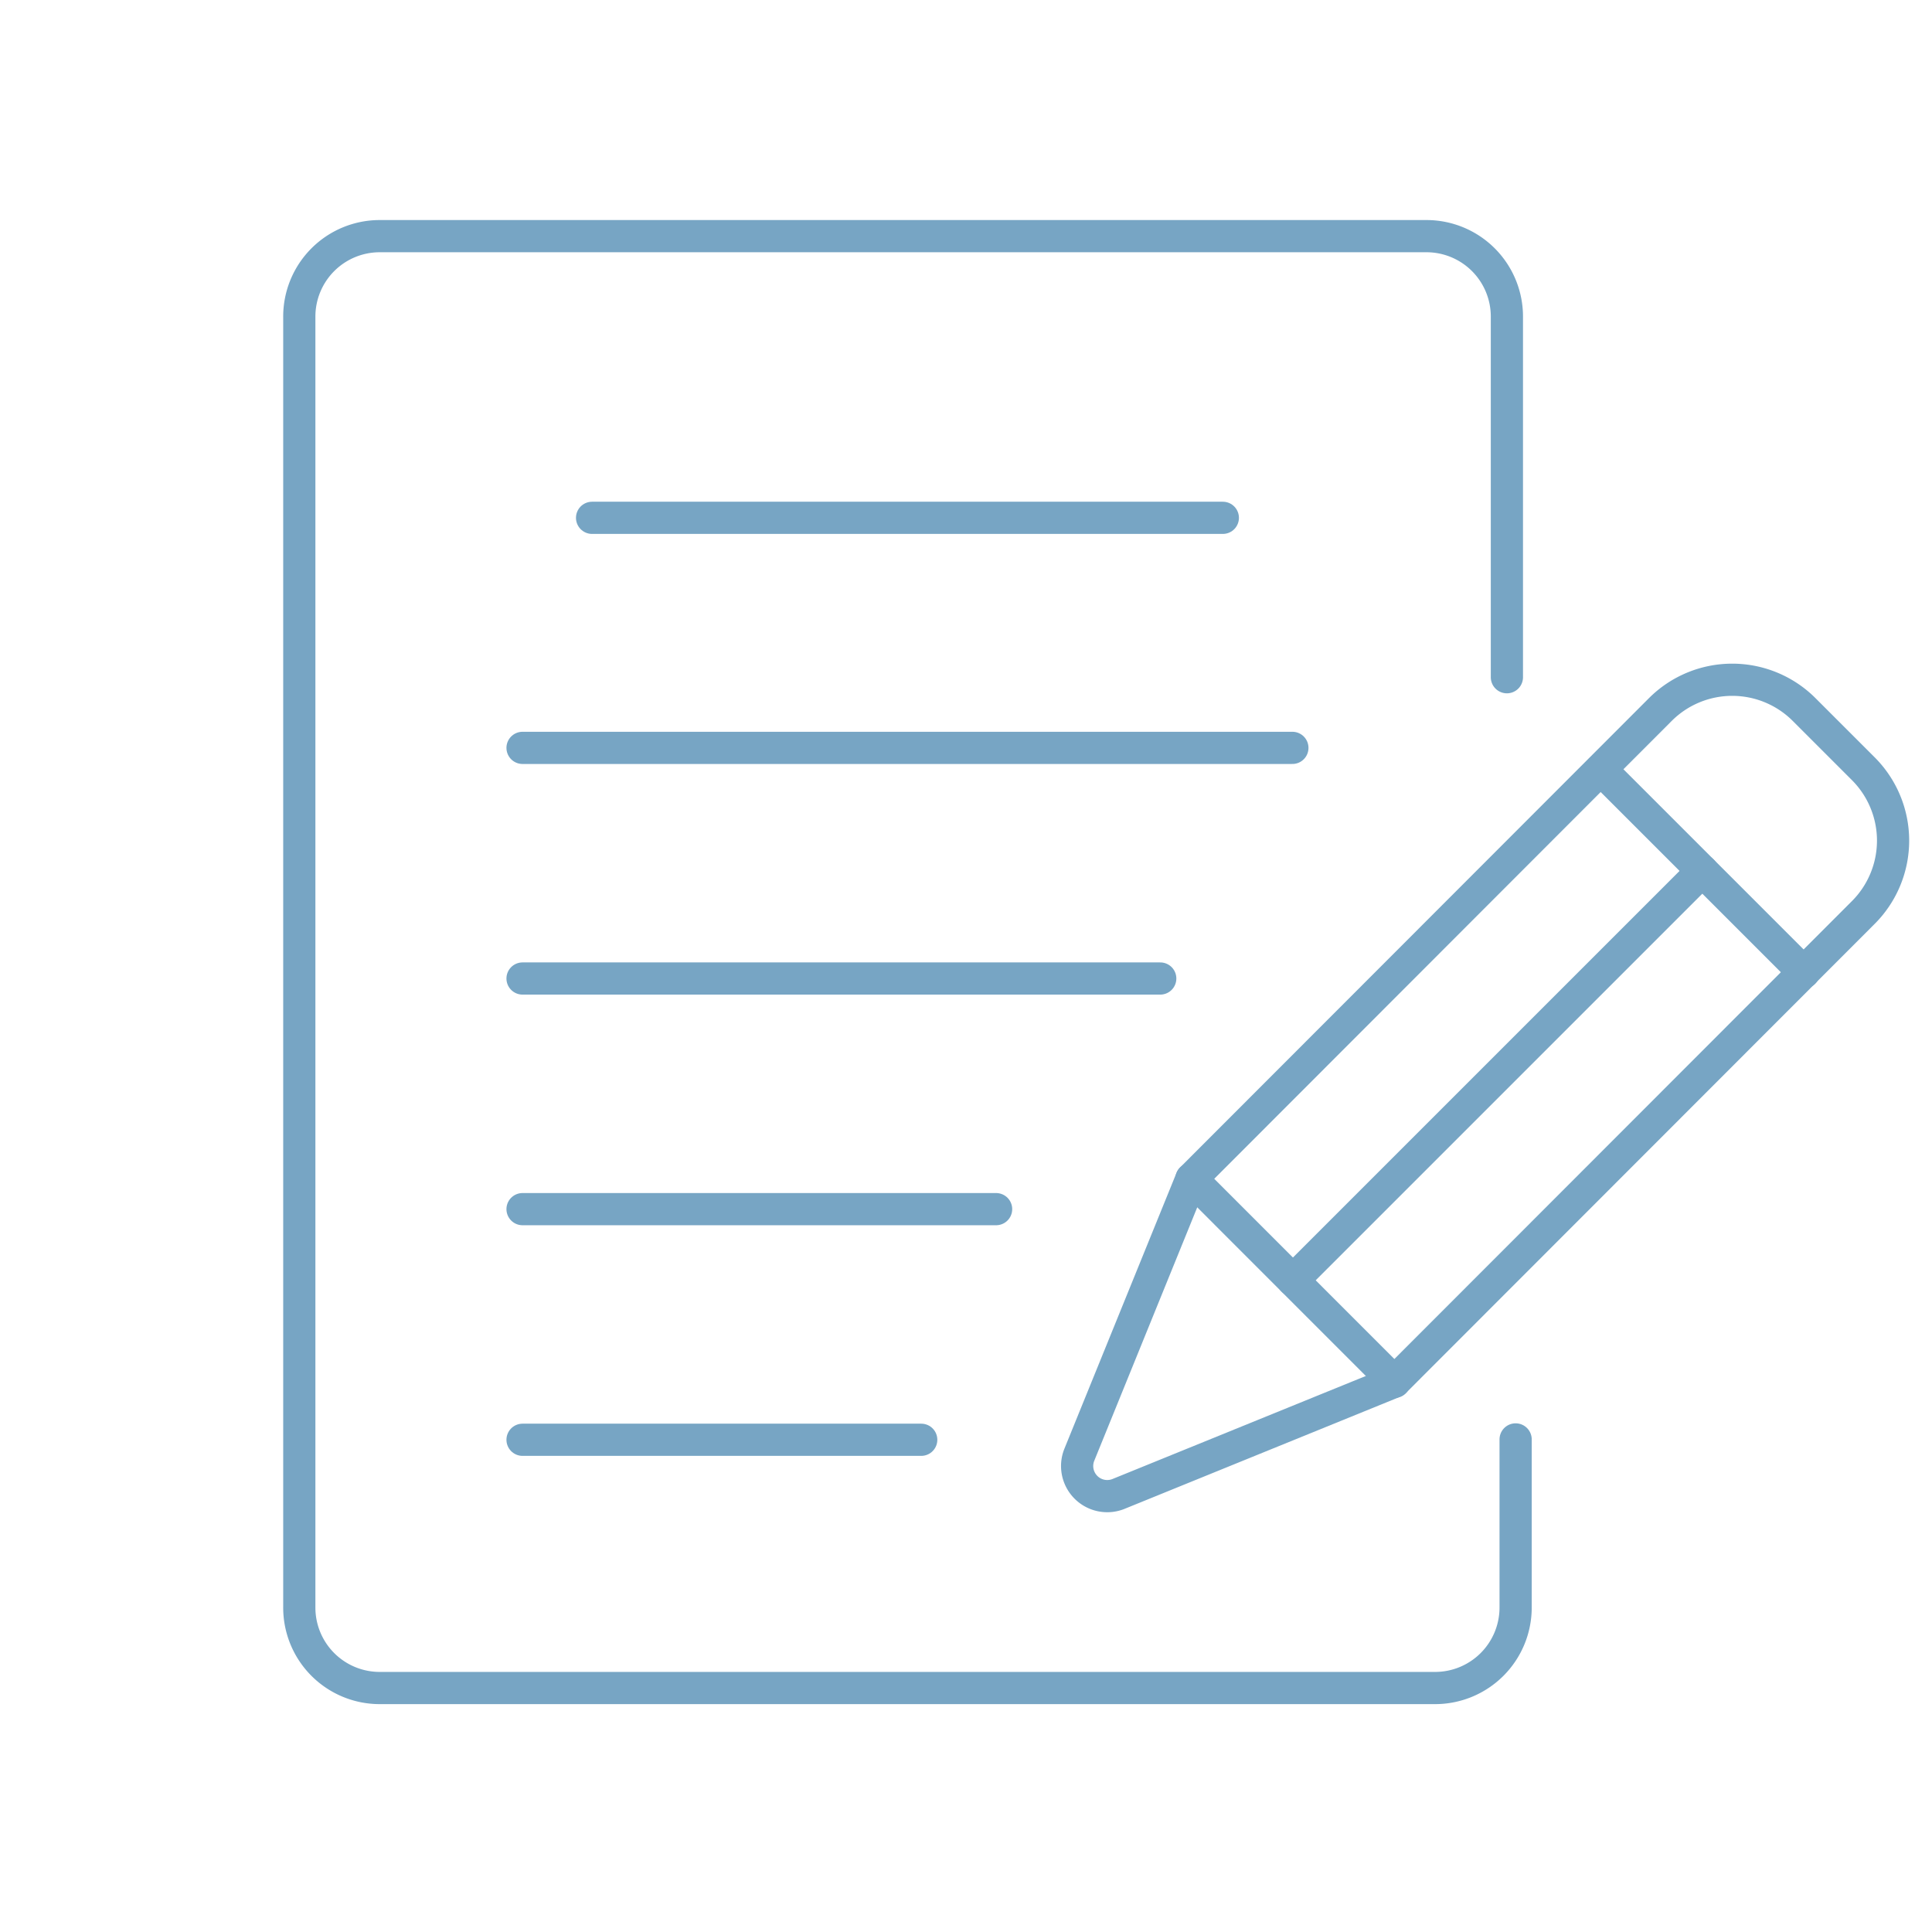 <svg xmlns="http://www.w3.org/2000/svg" width="120" height="120"><defs><clipPath id="b"><path data-name="Rectangle 28616" transform="translate(742 1686)" fill="#fff" stroke="#707070" d="M0 0h120v120H0z"/></clipPath><clipPath id="c"><path data-name="Rectangle 28615" fill="none" stroke="#77a5c4" stroke-width="2" d="M0 0h101.662v92.847H0z"/></clipPath><clipPath id="a"><path d="M0 0h120v120H0z"/></clipPath></defs><g clip-path="url(#a)"><g data-name="Mask Group 65" transform="translate(-742 -1686)" clip-path="url(#b)"><g data-name="Group 26774"><path data-name="Line 239" fill="none" stroke="#77a5c4" stroke-linecap="round" stroke-linejoin="round" stroke-width="2" d="M778.775 1718.163h39.177"/><path data-name="Line 240" fill="none" stroke="#77a5c4" stroke-linecap="round" stroke-linejoin="round" stroke-width="2" d="M774.456 1746.777h39.609"/><path data-name="Line 241" fill="none" stroke="#77a5c4" stroke-linecap="round" stroke-linejoin="round" stroke-width="2" d="M774.456 1732.452h47.816"/><path data-name="Line 242" fill="none" stroke="#77a5c4" stroke-linecap="round" stroke-linejoin="round" stroke-width="2" d="M774.456 1761.102h29.414"/><path data-name="Line 243" fill="none" stroke="#77a5c4" stroke-linecap="round" stroke-linejoin="round" stroke-width="2" d="M774.456 1775.427h24.763"/><g data-name="Group 26773"><g data-name="Group 26772" clip-path="url(#c)" fill="none" stroke="#77a5c4" stroke-linecap="round" stroke-linejoin="round" stroke-width="2" transform="translate(759.255 1699.333)"><path data-name="Path 28259" d="M76.883 76.072v10.446a5 5 0 01-4.995 4.995H6.33a4.994 4.994 0 01-4.995-4.995V6.33A4.994 4.994 0 016.33 1.335h65.016a4.994 4.994 0 014.995 4.995v22.4"/><path data-name="Path 28260" d="M56.747 59.888l-6.961 17.131a1.87 1.87 0 002.437 2.437l17.134-6.968 29.121-29.144a6.315 6.315 0 000-8.93l-3.676-3.676a6.314 6.314 0 00-8.931 0z"/><path data-name="Line 244" d="M94.783 47.065L82.176 34.458"/><path data-name="Path 28261" d="M56.75 59.884l7.845 7.849 4.762 4.762"/><path data-name="Line 245" d="M63.053 66.187l25.426-25.426"/></g></g></g></g></g></svg>